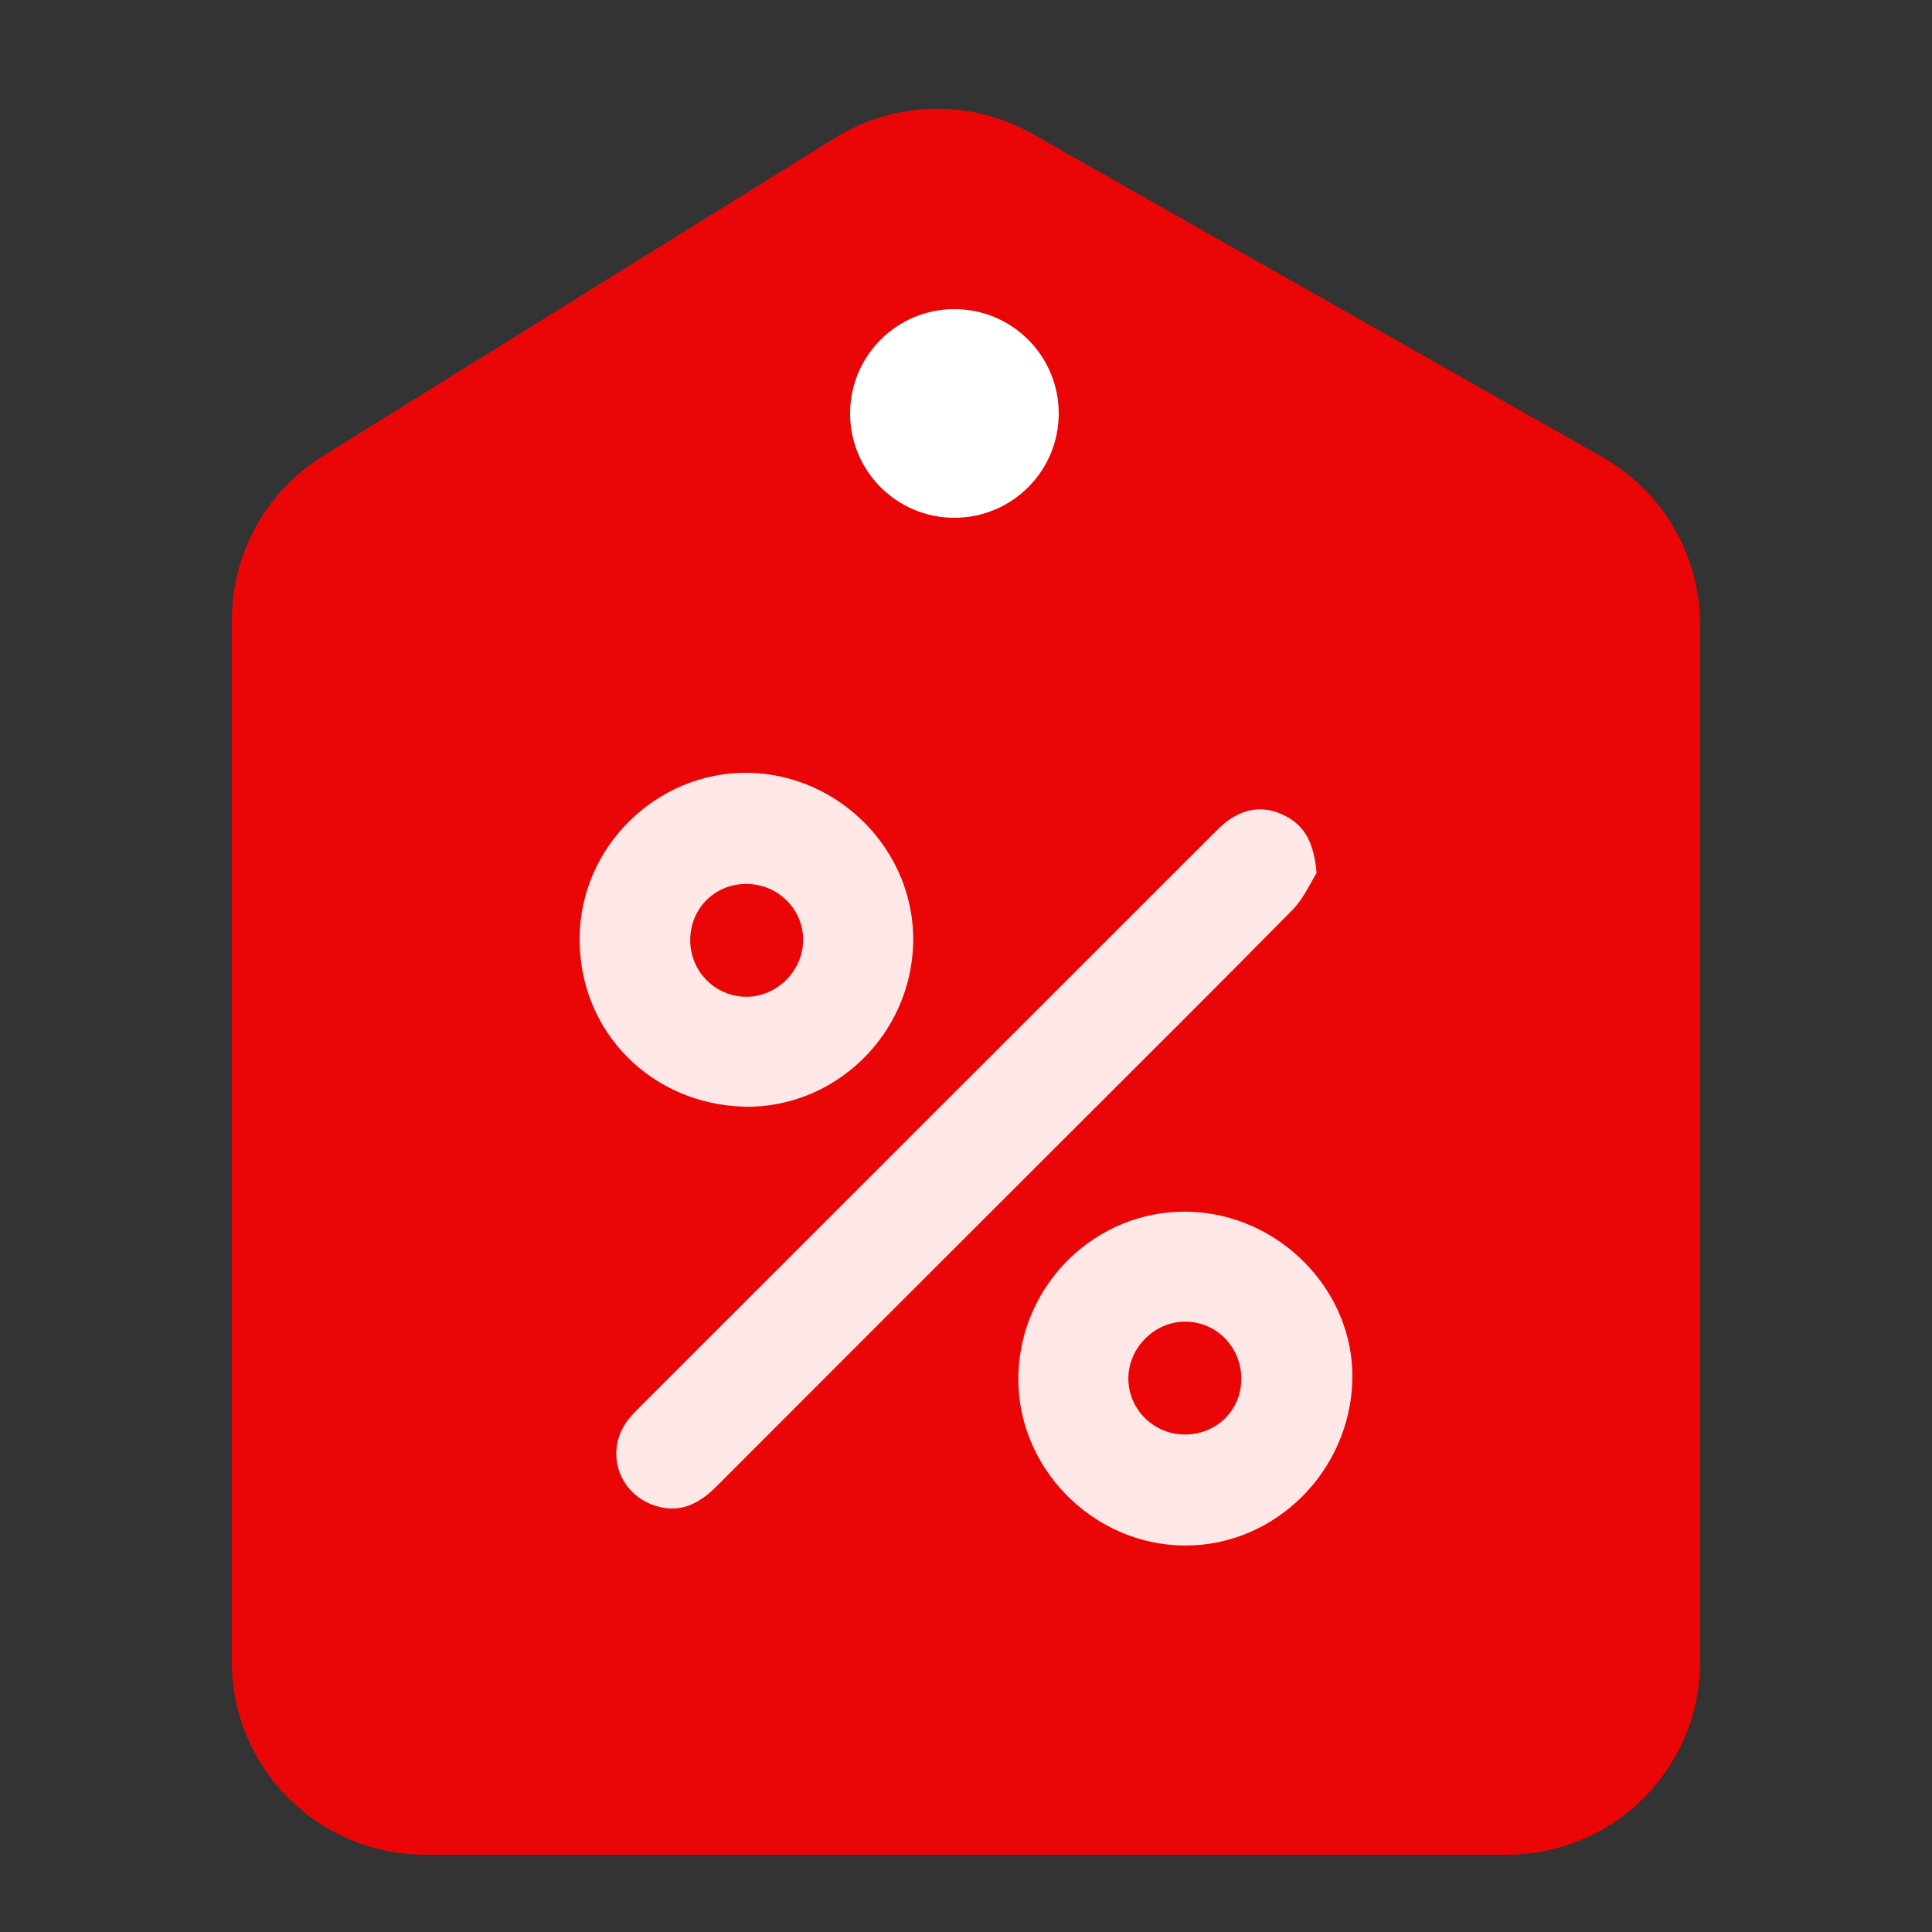 <svg width="50" height="50" viewBox="0 0 50 50" fill="none" xmlns="http://www.w3.org/2000/svg">
<rect x="0" y="0" width="50" height="50" fill="#333333" stroke="none"/>
<path d="M6 16.046C6 14.317 6.893 12.71 8.362 11.798L21.614 3.567C23.169 2.601 25.127 2.562 26.719 3.465L41.467 11.829C43.032 12.716 44 14.378 44 16.178V43C44 45.761 41.761 48 39 48H11C8.239 48 6 45.761 6 43V16.046Z" fill="#EA0606"/>
<circle cx="24.7" cy="10.7" r="2.7" fill="white"/>
<g opacity="0.9">
<path d="M34.073 22.593C33.927 22.823 33.745 23.246 33.447 23.55C31.491 25.538 29.511 27.502 27.537 29.475C24.543 32.468 21.547 35.457 18.559 38.452C18.12 38.894 17.64 39.168 16.996 38.98C15.994 38.685 15.625 37.535 16.272 36.721C16.373 36.596 16.492 36.482 16.606 36.366C21.526 31.448 26.446 26.528 31.369 21.61C31.506 21.473 31.643 21.33 31.801 21.22C32.266 20.898 32.761 20.853 33.268 21.118C33.775 21.381 34.005 21.822 34.073 22.591V22.593Z" fill="white"/>
<path d="M19.255 28.64C16.876 28.575 14.991 26.724 15 24.289C15.009 21.908 16.998 19.982 19.327 20C21.724 20.018 23.692 22.033 23.633 24.411C23.573 26.784 21.608 28.685 19.255 28.643V28.64ZM17.863 24.334C17.863 25.141 18.51 25.791 19.309 25.797C20.096 25.8 20.77 25.138 20.785 24.349C20.8 23.535 20.129 22.867 19.3 22.876C18.489 22.882 17.86 23.52 17.863 24.337V24.334Z" fill="white"/>
<path d="M30.726 31.358C33.091 31.397 35.05 33.391 34.999 35.703C34.945 38.076 32.998 40.007 30.666 39.998C28.275 39.989 26.298 37.969 26.355 35.593C26.411 33.221 28.373 31.319 30.726 31.358ZM32.125 35.7C32.133 34.869 31.48 34.198 30.663 34.204C29.873 34.21 29.208 34.878 29.202 35.668C29.199 36.467 29.849 37.119 30.654 37.125C31.472 37.131 32.116 36.508 32.125 35.7Z" fill="white"/>
</g>
</svg>
